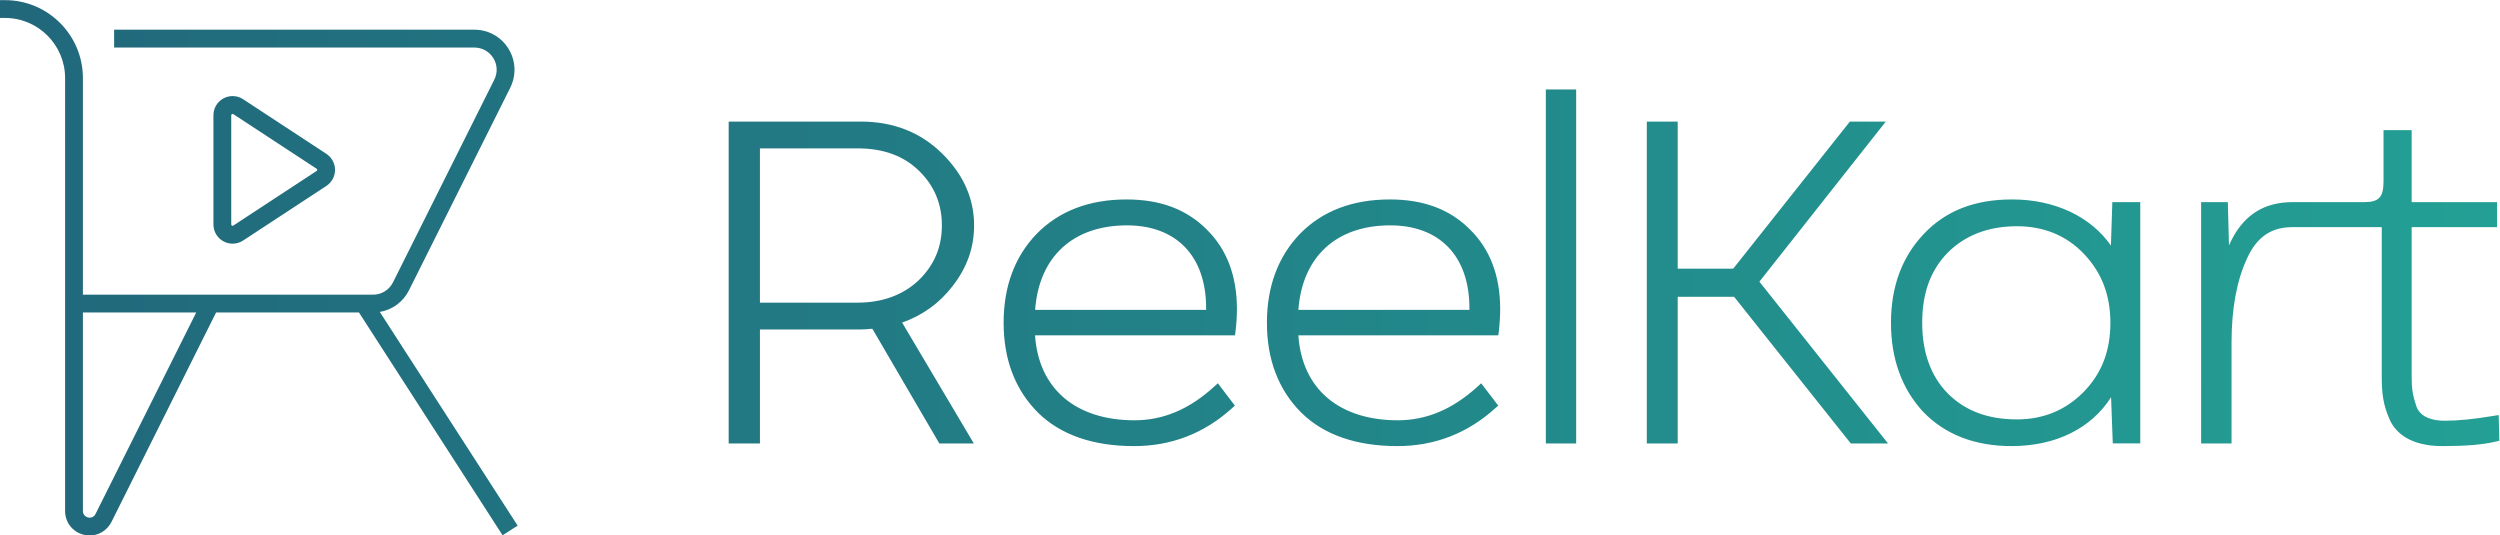<?xml version="1.0" encoding="UTF-8" standalone="no"?> <svg xmlns:inkscape="http://www.inkscape.org/namespaces/inkscape" xmlns:sodipodi="http://sodipodi.sourceforge.net/DTD/sodipodi-0.dtd" xmlns="http://www.w3.org/2000/svg" xmlns:svg="http://www.w3.org/2000/svg" version="1.1" id="svg2" xml:space="preserve" width="1882.027" height="403.091" viewBox="0 0 1882.027 403.091" sodipodi:docname="ReelKart_logo_color_gradient.ai"><defs id="defs6"><linearGradient x1="0" y1="0" x2="1" y2="0" gradientUnits="userSpaceOnUse" gradientTransform="matrix(1411.522,0,0,-1411.522,0,151.159)" spreadMethod="pad" id="linearGradient28"><stop style="stop-opacity:1;stop-color:#21677b" offset="0" id="stop22"></stop><stop style="stop-opacity:1;stop-color:#23a095" offset="1" id="stop24"></stop><stop style="stop-opacity:1;stop-color:#23a095" offset="1" id="stop26"></stop></linearGradient></defs><g id="g8" inkscape:groupmode="layer" inkscape:label="ReelKart_logo_color_gradient" transform="matrix(1.333,0,0,-1.333,0,403.091)"><g id="g10"><g id="g12"><g id="g18"><g id="g20"><path d="m 0,302.318 v -10.061 h 2.834 c 18.706,0 33.926,-15.219 33.926,-33.952 v 0 V 13.83 c 0,-6.404 4.166,-11.79 10.4,-13.405 v 0 C 48.294,0.142 49.485,0 50.674,0 v 0 c 5.074,0 9.58,2.692 12.131,7.34 v 0 l 59.233,118.581 h 80.689 L 283.84,0.085 l 8.502,5.47 -77.853,120.678 c 7.086,1.19 13.179,5.639 16.466,12.187 v 0 l 57.193,114.414 c 3.543,7.085 3.175,15.304 -0.992,22.049 v 0 c -4.138,6.717 -11.337,10.742 -19.243,10.742 v 0 H 64.449 v -10.089 h 203.464 c 4.364,0 8.389,-2.211 10.684,-5.952 v 0 c 2.324,-3.741 2.523,-8.304 0.539,-12.216 v 0 L 221.943,142.925 c -2.155,-4.279 -6.462,-6.943 -11.252,-6.943 v 0 H 46.821 v 122.323 c 0,24.288 -19.727,44.013 -43.987,44.013 v 0 z M 49.655,10.174 c -0.483,0.143 -2.834,0.908 -2.834,3.656 v 0 112.091 h 63.994 L 53.878,11.988 C 52.97,10.386 51.642,10.046 50.682,10.046 v 0 c -0.45,0 -0.819,0.074 -1.027,0.128 m 823.352,41.791 h 17.13 v 199.896 h -17.13 z M 126.29,246.882 c -3.543,-1.87 -5.753,-5.555 -5.753,-9.579 v 0 -61.699 c 0,-4.024 2.21,-7.681 5.753,-9.551 v 0 c 1.559,-0.851 3.316,-1.276 5.073,-1.276 v 0 c 2.183,0 4.28,0.652 6.037,1.843 v 0 l 47.104,30.891 c 2.947,2.041 4.704,5.386 4.704,8.957 v 0 c 0,3.57 -1.786,6.915 -4.79,8.984 v 0 l -46.933,30.778 c -1.833,1.269 -3.96,1.906 -6.104,1.906 v 0 c -1.735,0 -3.481,-0.417 -5.091,-1.254 m 4.705,-71.93 c -0.256,0.141 -0.397,0.368 -0.397,0.652 v 0 61.699 c 0,0.312 0.141,0.538 0.397,0.68 v 0 c 0.141,0.057 0.255,0.085 0.368,0.085 v 0 c 0.141,0 0.312,-0.057 0.51,-0.198 v 0 l 46.934,-30.779 c 0.226,-0.141 0.34,-0.368 0.34,-0.623 v 0 c 0,-0.199 -0.057,-0.454 -0.255,-0.568 v 0 l -47.104,-30.891 c -0.138,-0.108 -0.276,-0.158 -0.419,-0.158 v 0 c -0.121,0 -0.245,0.036 -0.374,0.101 m 913.719,58.774 -65.878,-83.061 h -31.35 v 83.061 H 930.033 V 51.965 h 17.453 v 82.81 h 31.853 l 65.877,-82.81 h 21.044 l -72.647,91.356 71.39,90.405 z m -633.193,0 V 51.965 h 17.65 v 64.37 h 57.331 c 1.402,0 3.268,0.161 5.567,0.359 v 0 h 0.61 l 37.796,-64.729 h 19.482 l -40.49,68.248 c 11.51,4.058 21.097,10.953 28.495,20.595 v 0 c 8.188,10.504 12.156,21.762 12.156,34.312 v 0 c 0,15.226 -6.141,28.908 -18.188,40.704 v 0 c -12.121,11.869 -27.49,17.902 -45.679,17.902 v 0 z m 17.65,-15.136 h 55.07 c 14.669,0 26.071,-4.166 34.814,-12.712 v 0 c 8.547,-8.296 12.875,-18.638 12.875,-30.758 v 0 c 0,-12.245 -4.274,-22.408 -13.072,-30.99 v 0 c -8.941,-8.404 -20.559,-12.659 -34.617,-12.659 v 0 h -55.07 z m 916.921,10.306 v -28.998 c 0,-8.833 -2.603,-11.652 -10.845,-11.652 v 0 h -40.399 c -16.429,0 -28.495,-7.38 -36.036,-24.42 v 0 l -0.646,24.42 h -15.082 V 51.965 h 17.182 v 57.044 c 0,19.14 2.963,35.175 8.852,47.671 v 0 c 5.62,12.263 13.97,17.435 25.479,17.435 v 0 h 50.49 V 90.318 c 0,-10.163 0.7,-16.591 4.776,-25.532 v 0 l 0.054,-0.108 c 3.214,-6.482 11.006,-14.221 29.5,-14.221 v 0 c 13.054,0 22.912,0.808 30.148,2.567 v 0 l 1.956,0.503 -0.395,14.472 -2.819,-0.449 c -11.114,-1.867 -20.109,-2.764 -27.632,-2.764 v 0 c -5.98,0 -13.629,1.454 -16.035,8.133 v 0 c -2.154,6.482 -2.657,9.75 -2.657,17.65 v 0 83.546 h 48.228 v 14.131 h -48.228 v 40.65 z m -259.83,-58.839 c -12.21,-12.964 -18.332,-29.752 -18.332,-49.952 v 0 c 0,-20.253 6.069,-37.131 18.081,-50.202 v 0 c 12.407,-12.91 29.248,-19.446 50.041,-19.446 v 0 c 24.922,0 44.924,9.947 56.182,27.597 v 0 l 0.952,-26.089 h 15.531 v 136.281 h -15.783 l -0.79,-24.527 c -11.509,16.429 -31.762,26.035 -55.841,26.035 v 0 c -21.205,0 -37.58,-6.428 -50.041,-19.697 m 13.718,-89.848 c -9.589,9.804 -14.418,23.216 -14.418,39.896 v 0 c 0,16.735 4.722,29.698 14.418,39.592 v 0 c 9.893,9.911 23.072,14.92 39.089,14.92 v 0 c 15.225,0 27.938,-5.224 37.849,-15.62 v 0 c 10.037,-10.558 14.921,-23.271 14.921,-38.892 v 0 c 0,-8.043 -1.257,-15.315 -3.825,-21.851 v 0 c -2.567,-6.536 -6.427,-12.317 -11.599,-17.543 v 0 C 1166.36,70.656 1153.792,65.539 1139.069,65.539 v 0 c -16.43,0 -29.231,4.83 -39.089,14.67 M 734.124,170.308 C 721.77,157.434 715.487,140.503 715.487,120.105 v 0 c 0,-20.81 6.534,-37.886 19.445,-50.795 v 0 c 12.766,-12.515 31.045,-18.853 54.26,-18.853 v 0 c 20.901,0 39.502,7.146 55.177,21.313 v 0 l 1.76,1.562 -9.643,12.605 -2.011,-1.85 c -14.076,-12.82 -28.8,-19.05 -45.031,-19.05 v 0 c -33.361,0 -54.207,17.883 -56.183,47.976 v 0 h 112.922 l 0.287,2.263 c 0.502,4.381 0.754,8.744 0.754,12.676 v 0 c 0,18.691 -5.764,33.809 -17.13,44.924 v 0 c -11.348,11.348 -26.178,16.878 -45.229,16.878 v 0 c -21.043,0 -38.137,-6.536 -50.741,-19.446 m 50.993,4.812 c 27.992,0 44.726,-17.435 44.726,-46.666 v 0 -1.059 h -96.582 c 2.173,29.949 21.367,47.725 51.856,47.725 m -199.681,-4.812 c -12.407,-12.874 -18.638,-29.751 -18.638,-50.203 v 0 c 0,-20.81 6.536,-37.886 19.446,-50.795 v 0 C 599.01,56.795 617.288,50.457 640.505,50.457 v 0 c 20.9,0 39.502,7.146 55.176,21.313 v 0 l 1.707,1.562 -9.589,12.605 -2.065,-1.85 C 671.711,71.267 656.987,65.037 640.72,65.037 v 0 c -33.324,0 -54.17,17.883 -56.182,47.976 v 0 h 112.957 l 0.252,2.263 c 0.556,4.273 0.807,8.654 0.807,12.676 v 0 c 0,18.691 -5.782,33.809 -17.147,44.924 v 0 c -11.402,11.348 -26.179,16.878 -45.211,16.878 v 0 c -21.062,0 -38.137,-6.536 -50.76,-19.446 m 51.011,4.812 c 27.974,0 44.709,-17.435 44.709,-46.666 v 0 -1.059 h -96.564 c 2.155,29.949 21.349,47.725 51.855,47.725" style="fill:url(#linearGradient28);stroke:none" id="path30"></path></g></g></g></g></g></svg> 